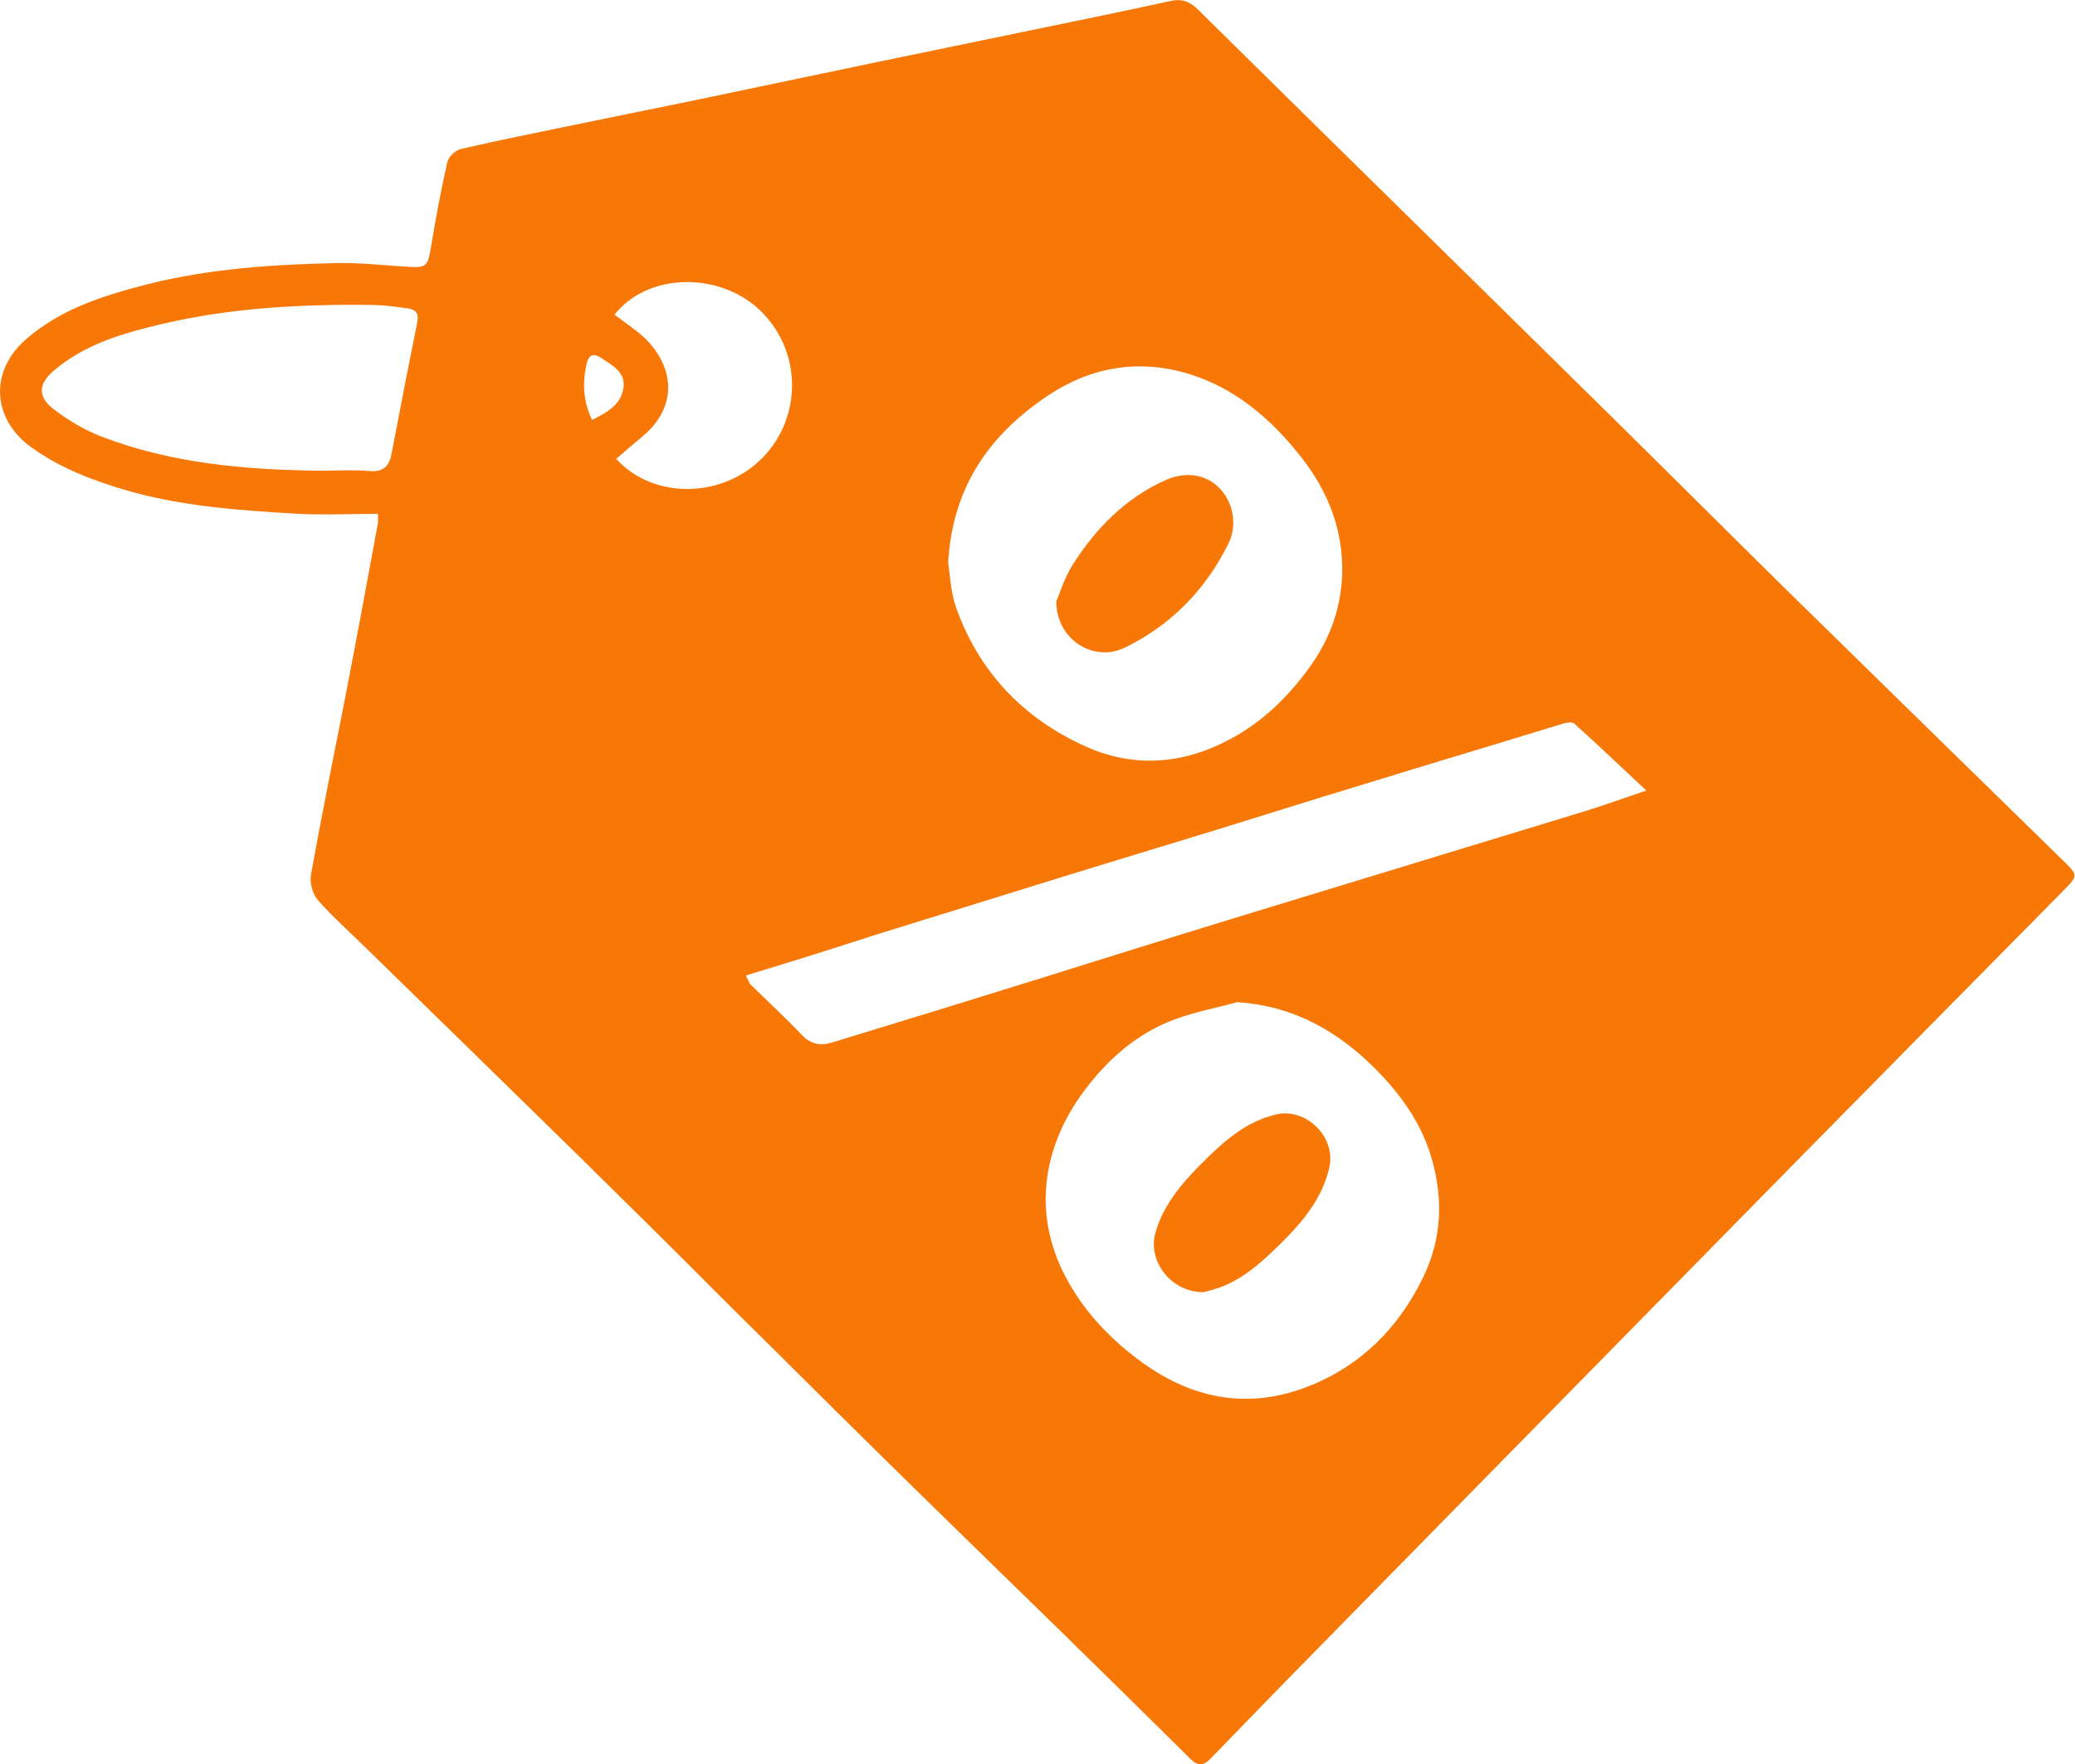 <?xml version="1.0" encoding="utf-8"?>
<!-- Generator: Adobe Illustrator 22.1.0, SVG Export Plug-In . SVG Version: 6.00 Build 0)  -->
<svg version="1.2" baseProfile="tiny" id="Слой_1"
	 xmlns="http://www.w3.org/2000/svg" xmlns:xlink="http://www.w3.org/1999/xlink" x="0px" y="0px" viewBox="0 0 731.4 621.8"
	 xml:space="preserve">
<g>
	<path fill="#F77807" d="M133.2,181.1c-10.1,0-19.9,0.5-29.6-0.1c-19.9-1.2-39.7-2.6-59.1-8.2c-11.9-3.5-23.2-7.8-33.4-15.1
		c-13.8-9.9-14.9-26.5-2.3-37.8c12.5-11.1,27.9-15.8,43.5-19.8c21.9-5.5,44.4-6.9,66.8-7.4c7.6-0.1,15.2,0.7,22.8,1.2
		c8.8,0.6,8.8,0.5,10.2-7.9c1.6-9.7,3.4-19.3,5.6-28.9c0.4-1.9,2.9-4.2,4.8-4.6c13.3-3.1,26.6-5.7,40-8.5c14.7-3,29.3-6,44-9
		c14.5-3,28.9-6.1,43.4-9.1c13.2-2.8,26.4-5.5,39.5-8.2c18.7-3.9,37.4-7.7,56.1-11.6c8.9-1.9,17.9-3.7,26.8-5.7
		c4-0.9,6.8-0.1,9.8,2.8c48.4,47.8,97,95.4,145.4,143.1c20.4,20.1,40.6,40.3,61,60.4c32.8,32.2,65.6,64.2,98.4,96.3
		c5.7,5.5,5.7,5.6,0.1,11.2c-31.9,32.3-63.8,64.6-95.7,97c-35.9,36.5-71.8,73.1-107.7,109.6c-19.7,20.1-39.4,40.1-59.1,60.2
		c-12.6,12.8-25.1,25.7-37.6,38.6c-2.7,2.8-4.6,3-7.4,0.2c-15.1-15-30.3-29.9-45.5-44.8c-22.1-21.6-44.4-43.2-66.4-64.9
		c-16.7-16.4-33.2-33-49.9-49.4C240,442.9,222,425.1,204,407.4c-24.9-24.4-49.9-48.8-74.9-73.2c-5.7-5.6-11.7-10.9-17-16.9
		c-1.9-2.1-3-6.2-2.5-9c3.8-21.1,8.1-42.1,12.2-63.1c3.9-20.1,7.6-40.1,11.3-60.2C133.4,183.8,133.2,182.5,133.2,181.1z
		 M334.2,198.4c0.7,4.3,0.9,10.3,2.8,15.7c8.1,22.7,23.6,39,45.5,48.9c17.3,7.8,34.6,6.4,51.3-2.6c11.2-6,20-14.6,27.5-24.8
		c7.9-10.8,12.1-23,11.8-36.3c-0.3-14.9-6.1-28-15.5-39.5c-10.3-12.8-22.6-23.1-38.5-28c-17.8-5.4-34.7-2.5-50,7.8
		C348.9,153.2,335.7,171.5,334.2,198.4z M436.1,353.2c-7.3,2-14.8,3.4-21.9,6c-13.2,4.9-23.4,13.8-31.8,24.9
		c-15.2,20.2-19,44.8-5.6,68.1c6.1,10.7,14.4,19.4,24.2,26.8c18.3,13.8,38.2,18.1,59.9,9.7c18.8-7.3,32.3-20.9,40.9-38.9
		c6.3-13.1,7-27,2.9-41.3c-3.6-12.6-10.9-22.7-19.9-31.8C471.5,363.4,456,354.5,436.1,353.2z M262.9,343.8c0.9,1.7,1.1,2.7,1.8,3.3
		c5.9,5.8,12.1,11.5,17.8,17.5c3.2,3.4,6.6,4.1,10.8,2.8c20.2-6.2,40.4-12.3,60.5-18.6c20.2-6.2,40.3-12.6,60.4-18.8
		c27.8-8.6,55.6-17,83.4-25.5c20.6-6.3,41.3-12.6,62-18.9c6.4-2,12.7-4.3,20.7-7c-9.2-8.6-17.2-16.2-25.4-23.6
		c-0.8-0.7-2.9-0.3-4.2,0.1c-6.7,2-13.3,4.1-20,6.1c-21.5,6.5-42.9,13-64.4,19.6c-16.2,5-32.3,10.1-48.5,15
		c-17.9,5.5-35.9,10.9-53.8,16.5c-18.4,5.7-36.8,11.4-55.2,17.1C293.7,334.3,278.7,339,262.9,343.8z M113.1,165.9
		c5.7,0,11.4-0.4,17,0.1c5.3,0.5,7.2-1.9,8-6.5c2.9-15.3,5.9-30.7,9-46c0.6-3.1-0.6-4.4-3.3-4.8c-3.8-0.5-7.6-1.1-11.4-1.2
		c-25.5-0.4-50.9,0.9-75.8,6.8c-13.4,3.2-26.7,7-37.6,16.3c-5.5,4.7-5.8,9.2-0.1,13.6c5.1,3.9,10.8,7.3,16.7,9.6
		C60.6,163.4,86.7,165.6,113.1,165.9z M216.6,110.9c3.3,2.5,6.4,4.6,9.3,7c9.3,8,14,21,4.1,32.5c-2.5,2.8-5.6,5.1-8.5,7.6
		c-1.4,1.3-2.9,2.5-4.3,3.7c13,14.4,37.6,14.1,51.7-0.5c13.9-14.3,14-37.9-1.5-52.3C252.7,95.5,228,96.4,216.6,110.9z M208.7,148
		c5.4-2.7,10.4-5.5,11.1-11.6c0.6-5.4-4.2-7.8-8-10.3c-3-2-4.4-0.7-5.1,2.4C205.3,135,205.5,141.3,208.7,148z"/>
	<path fill="#F77807" d="M372.3,212c1.3-2.9,2.8-8.2,5.7-12.8c8.1-12.8,18.5-23.5,32.6-29.9c7.3-3.3,14.5-2.2,19.3,2.8
		c4.8,4.9,6.3,13,3.1,19.5c-8.1,16.3-20.2,28.7-36.6,36.7C385.6,233.5,372.4,225.6,372.3,212z"/>
	<path fill="#F77807" d="M424.2,455.4c-11.6,0-19.8-11.1-16.9-21.1c3.1-10.6,10.3-18.4,17.9-25.9c7-6.9,14.5-13.2,24.4-15.6
		c10.7-2.6,21.3,7.8,19,18.5c-2.5,11.2-9.6,19.5-17.5,27.3c-6.8,6.6-13.8,13.1-23.2,15.8C426.3,454.9,424.7,455.3,424.2,455.4z"/>
</g>
</svg>
